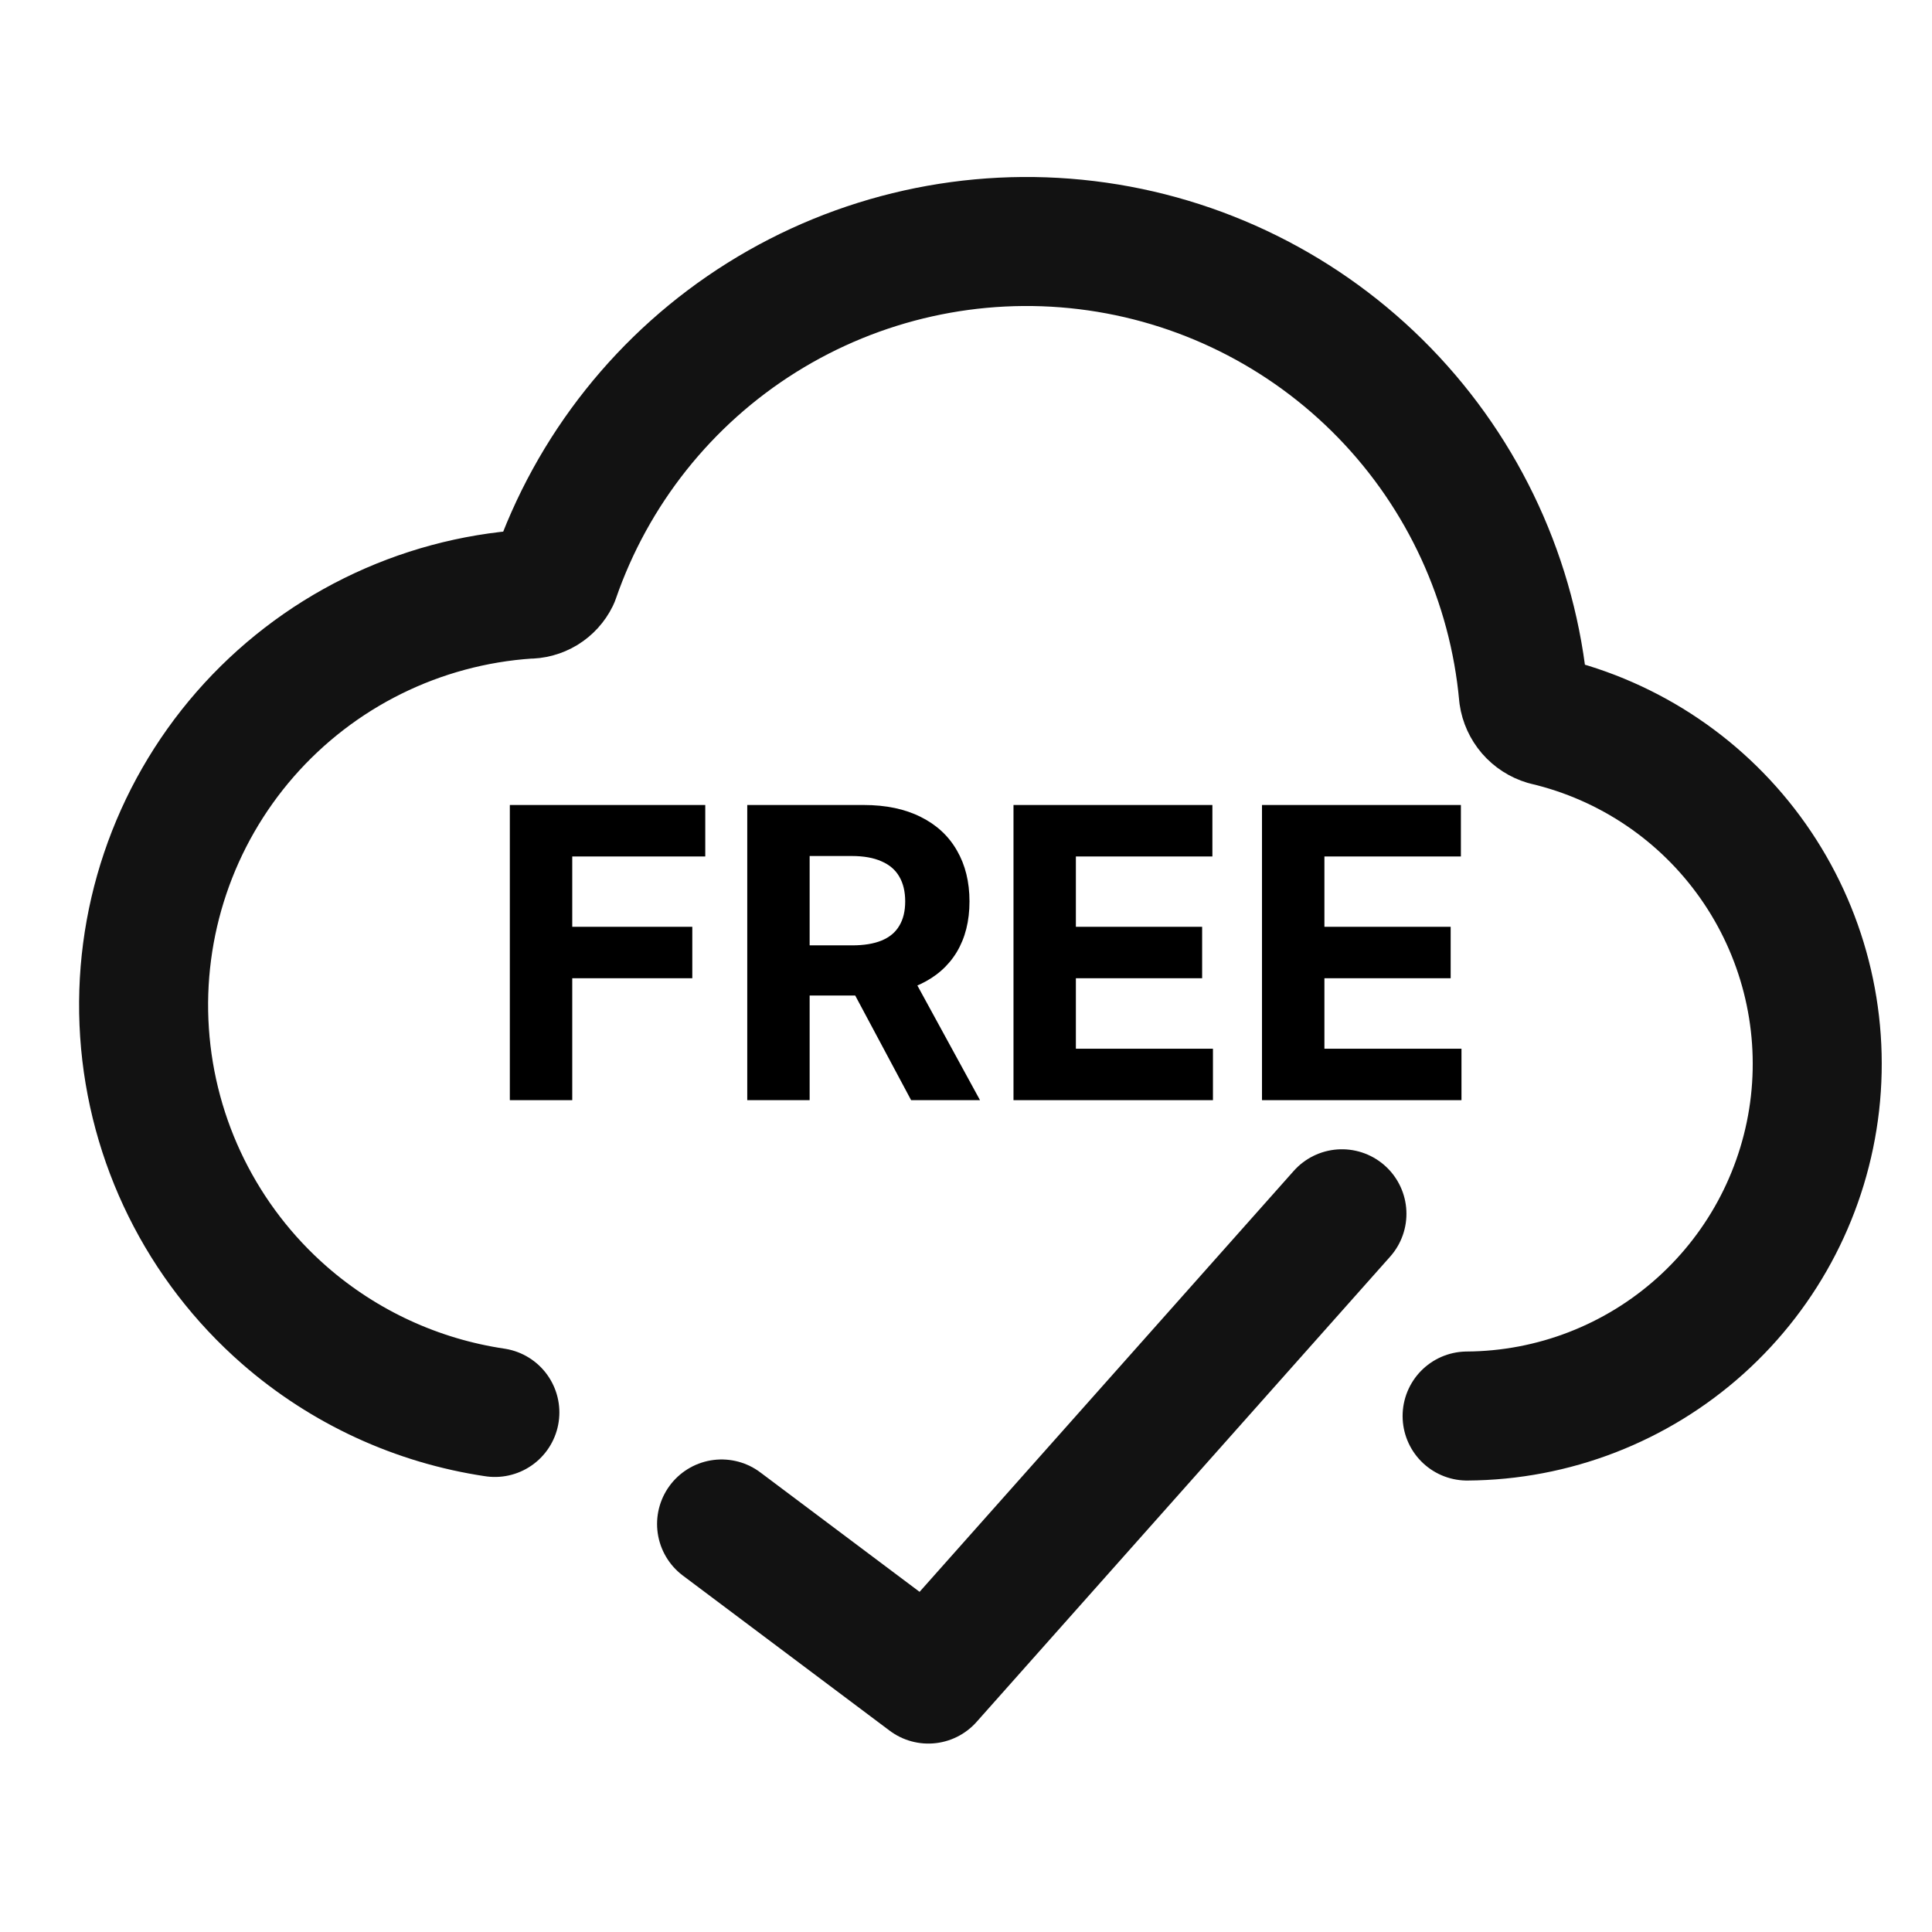 <svg width="72" height="72" viewBox="0 0 72 72" fill="none" xmlns="http://www.w3.org/2000/svg">
<rect width="72" height="72" fill="white"/>
<path d="M50.01 45.234L34.597 62.574L26.891 56.794" stroke="#121212" stroke-width="4.808" stroke-linecap="round" stroke-linejoin="round"/>
<path d="M54.675 52.771C57.887 52.752 60.981 51.555 63.37 49.408C65.759 47.261 67.278 44.313 67.64 41.121C68.001 37.929 67.179 34.716 65.33 32.089C63.481 29.462 60.733 27.605 57.606 26.868C57.391 26.804 57.198 26.679 57.05 26.509C56.903 26.338 56.807 26.129 56.775 25.906C56.389 21.67 54.562 17.695 51.599 14.643C48.636 11.591 44.717 9.647 40.494 9.135C36.272 8.623 32.002 9.575 28.395 11.83C24.789 14.086 22.066 17.509 20.678 21.53C20.586 21.718 20.443 21.875 20.265 21.984C20.086 22.092 19.881 22.148 19.672 22.143C17.661 22.278 15.696 22.808 13.89 23.702C12.083 24.596 10.471 25.838 9.144 27.355C6.465 30.42 5.113 34.424 5.386 38.485C5.659 42.547 7.534 46.334 10.598 49.013C12.829 50.962 15.556 52.209 18.442 52.638" stroke="#121212" stroke-width="4.808" stroke-linecap="round" stroke-linejoin="round"/>
<path d="M47.031 41V30H54.443V31.918H49.357V34.539H54.062V36.456H49.357V39.083H54.465V41H47.031Z" fill="black"/>
<path d="M37.77 41V30H45.182V31.918H40.095V34.539H44.8V36.456H40.095V39.083H45.203V41H37.77Z" fill="black"/>
<path d="M27.848 41V30H32.188C33.018 30 33.727 30.149 34.315 30.446C34.905 30.739 35.355 31.157 35.663 31.697C35.974 32.234 36.13 32.866 36.13 33.593C36.13 34.324 35.972 34.952 35.657 35.478C35.342 36.001 34.886 36.402 34.288 36.682C33.693 36.961 32.974 37.101 32.128 37.101H29.223V35.231H31.752C32.197 35.231 32.565 35.171 32.859 35.049C33.153 34.927 33.371 34.745 33.514 34.501C33.661 34.258 33.734 33.955 33.734 33.593C33.734 33.228 33.661 32.92 33.514 32.669C33.371 32.419 33.151 32.229 32.853 32.1C32.56 31.968 32.189 31.901 31.742 31.901H30.173V41H27.848ZM33.788 35.994L36.522 41H33.955L31.28 35.994H33.788Z" fill="black"/>
<path d="M19 41V30H26.283V31.918H21.326V34.539H25.8V36.456H21.326V41H19Z" fill="black"/>
</svg>
